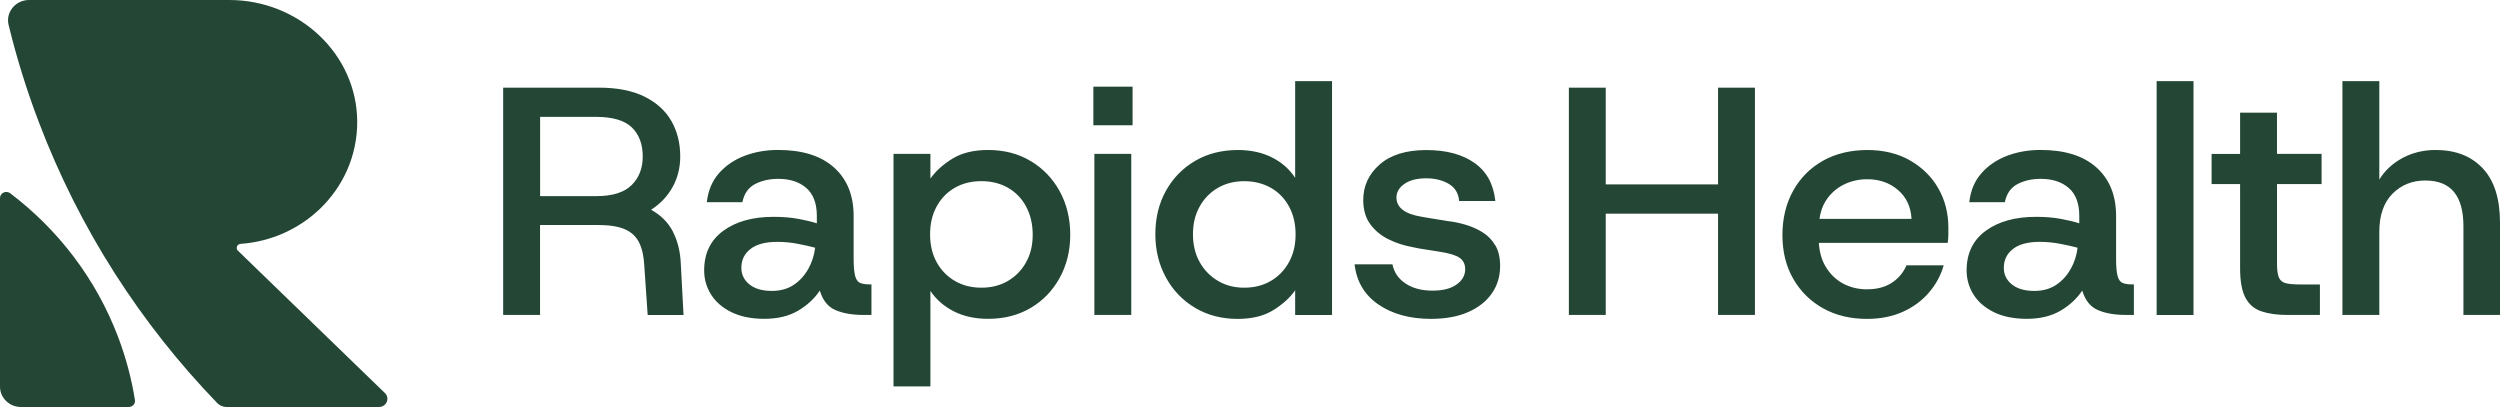 <svg width="172" height="28" viewBox="0 0 172 28" fill="none" xmlns="http://www.w3.org/2000/svg">
<g clip-path="url(#clip0_240_4311)">
<path d="M46.306 15.95C45.976 15.31 45.473 14.804 44.796 14.431C45.441 14.013 45.938 13.488 46.282 12.855C46.629 12.223 46.8 11.525 46.8 10.767C46.8 9.859 46.6 9.05 46.2 8.342C45.8 7.635 45.186 7.073 44.355 6.655C43.523 6.238 42.471 6.03 41.194 6.03H34.618V21.669H37.155V15.481H41.145C41.931 15.481 42.545 15.579 42.991 15.772C43.437 15.966 43.764 16.272 43.972 16.689C44.179 17.107 44.297 17.644 44.328 18.297L44.56 21.672H47.027L46.841 18.185C46.81 17.336 46.629 16.591 46.299 15.952L46.306 15.95ZM43.458 12.732C42.95 13.238 42.143 13.493 41.037 13.493H37.16V8.041H41.013C42.15 8.041 42.969 8.284 43.471 8.767C43.969 9.25 44.22 9.918 44.22 10.767C44.22 11.572 43.967 12.228 43.458 12.734V12.732ZM59.181 19.469C59.019 19.401 58.904 19.242 58.834 18.988C58.764 18.736 58.73 18.325 58.73 17.758V14.853C58.73 13.439 58.279 12.328 57.381 11.523C56.482 10.718 55.2 10.317 53.54 10.317C52.709 10.317 51.94 10.45 51.234 10.718C50.526 10.986 49.938 11.385 49.47 11.913C49 12.443 48.721 13.107 48.629 13.913H51.075C51.198 13.318 51.489 12.9 51.952 12.662C52.415 12.424 52.945 12.305 53.545 12.305C54.345 12.305 54.986 12.512 55.47 12.93C55.954 13.348 56.198 13.987 56.198 14.851V15.364C55.875 15.259 55.46 15.159 54.952 15.063C54.444 14.967 53.868 14.918 53.222 14.918C51.791 14.918 50.639 15.238 49.762 15.88C48.885 16.521 48.446 17.429 48.446 18.605C48.446 19.2 48.603 19.753 48.918 20.26C49.234 20.766 49.704 21.172 50.326 21.478C50.95 21.784 51.706 21.935 52.598 21.935C53.489 21.935 54.275 21.749 54.904 21.378C55.535 21.006 56.034 20.544 56.403 19.991C56.602 20.661 56.959 21.109 57.475 21.331C57.99 21.555 58.631 21.667 59.402 21.667H59.956V19.567H59.841C59.564 19.567 59.344 19.534 59.183 19.466L59.181 19.469ZM55.605 18.507C55.352 18.962 55.017 19.326 54.602 19.602C54.188 19.877 53.687 20.015 53.104 20.015C52.444 20.015 51.928 19.865 51.559 19.567C51.191 19.268 51.005 18.89 51.005 18.428C51.005 17.891 51.212 17.46 51.629 17.133C52.044 16.806 52.66 16.64 53.475 16.64C53.952 16.64 54.422 16.685 54.882 16.773C55.345 16.862 55.742 16.953 56.082 17.042C56.019 17.562 55.863 18.052 55.61 18.505L55.605 18.507ZM70.91 11.08C70.064 10.573 69.089 10.319 67.98 10.319C66.995 10.319 66.18 10.517 65.535 10.912C64.889 11.306 64.38 11.766 64.012 12.286V10.587H61.474V26.584H64.012V20.015C64.412 20.61 64.949 21.079 65.626 21.422C66.303 21.765 67.086 21.935 67.98 21.935C69.089 21.935 70.064 21.686 70.91 21.186C71.756 20.687 72.421 19.998 72.905 19.119C73.39 18.239 73.633 17.25 73.633 16.148C73.633 15.047 73.39 14.034 72.905 13.154C72.421 12.274 71.756 11.584 70.91 11.077V11.08ZM70.599 18.038C70.298 18.582 69.884 19.009 69.354 19.324C68.824 19.637 68.212 19.793 67.52 19.793C66.829 19.793 66.216 19.637 65.686 19.324C65.156 19.011 64.74 18.582 64.441 18.038C64.142 17.495 63.99 16.858 63.99 16.127C63.99 15.397 64.139 14.757 64.441 14.207C64.74 13.656 65.156 13.226 65.686 12.921C66.216 12.615 66.829 12.463 67.52 12.463C68.212 12.463 68.824 12.617 69.354 12.921C69.884 13.226 70.301 13.658 70.599 14.216C70.898 14.774 71.05 15.418 71.05 16.148C71.05 16.878 70.901 17.492 70.599 18.036V18.038ZM75.293 10.587H77.831V21.669H75.293V10.587ZM75.223 5.962H77.922V8.62H75.223V5.962ZM89.112 12.242C88.726 11.647 88.196 11.178 87.519 10.835C86.842 10.492 86.059 10.321 85.165 10.321C84.057 10.321 83.076 10.571 82.223 11.07C81.37 11.57 80.7 12.254 80.216 13.126C79.732 13.997 79.488 14.993 79.488 16.108C79.488 17.224 79.732 18.204 80.216 19.091C80.7 19.977 81.37 20.673 82.223 21.179C83.076 21.686 84.049 21.94 85.141 21.94C86.141 21.94 86.963 21.739 87.608 21.335C88.254 20.934 88.753 20.479 89.107 19.973V21.672H91.644V5.584H89.107V12.242H89.112ZM88.685 18.029C88.384 18.58 87.97 19.011 87.44 19.324C86.91 19.637 86.298 19.793 85.606 19.793C84.915 19.793 84.327 19.637 83.794 19.324C83.264 19.011 82.845 18.58 82.536 18.029C82.228 17.478 82.076 16.837 82.076 16.108C82.076 15.38 82.23 14.76 82.536 14.209C82.845 13.658 83.264 13.229 83.794 12.923C84.324 12.617 84.929 12.466 85.606 12.466C86.283 12.466 86.91 12.62 87.44 12.923C87.97 13.229 88.387 13.656 88.685 14.209C88.987 14.76 89.136 15.401 89.136 16.129C89.136 16.858 88.987 17.478 88.685 18.029ZM102.885 16.888C103.099 17.261 103.208 17.73 103.208 18.295C103.208 19.009 103.02 19.639 102.641 20.183C102.266 20.727 101.723 21.156 101.015 21.469C100.307 21.781 99.454 21.938 98.454 21.938C97.008 21.938 95.803 21.611 94.844 20.955C93.883 20.299 93.333 19.378 93.194 18.185H95.801C95.909 18.736 96.208 19.177 96.7 19.504C97.191 19.83 97.808 19.996 98.545 19.996C99.283 19.996 99.825 19.854 100.217 19.571C100.61 19.289 100.805 18.939 100.805 18.521C100.805 18.178 100.678 17.917 100.425 17.74C100.172 17.56 99.707 17.42 99.03 17.315C98.767 17.27 98.461 17.221 98.107 17.17C97.752 17.119 97.444 17.063 97.184 17.002C96.598 16.897 96.049 16.72 95.533 16.465C95.018 16.213 94.598 15.866 94.276 15.427C93.953 14.988 93.791 14.433 93.791 13.763C93.791 12.795 94.167 11.98 94.921 11.318C95.675 10.655 96.743 10.324 98.128 10.324C99.514 10.324 100.601 10.618 101.439 11.206C102.278 11.794 102.757 12.669 102.88 13.831H100.389C100.343 13.294 100.104 12.9 99.673 12.648C99.242 12.396 98.726 12.268 98.128 12.268C97.497 12.268 96.998 12.393 96.63 12.648C96.261 12.902 96.076 13.215 96.076 13.586C96.076 14.272 96.637 14.711 97.76 14.904C97.928 14.935 98.126 14.967 98.348 15.005C98.569 15.042 98.801 15.079 99.039 15.117C99.278 15.154 99.48 15.187 99.651 15.217C100.051 15.261 100.458 15.348 100.873 15.474C101.287 15.6 101.673 15.775 102.027 15.999C102.381 16.223 102.666 16.521 102.88 16.892L102.885 16.888ZM118.202 6.03H120.739V21.669H118.202V14.699H110.475V21.669H107.938V6.03H110.475V12.688H118.202V6.03ZM131.409 11.035C130.57 10.559 129.59 10.321 128.467 10.321C127.344 10.321 126.298 10.566 125.421 11.059C124.544 11.551 123.86 12.239 123.368 13.126C122.877 14.013 122.631 15.028 122.631 16.176C122.631 17.324 122.882 18.328 123.38 19.191C123.879 20.054 124.563 20.729 125.433 21.214C126.303 21.697 127.305 21.94 128.443 21.94C129.366 21.94 130.185 21.779 130.901 21.459C131.616 21.14 132.216 20.698 132.7 20.141C133.185 19.583 133.527 18.953 133.727 18.253H131.166C130.951 18.759 130.611 19.161 130.151 19.459C129.691 19.758 129.12 19.905 128.445 19.905C127.845 19.905 127.296 19.772 126.795 19.504C126.296 19.235 125.891 18.836 125.583 18.309C125.32 17.856 125.175 17.322 125.137 16.71H134.002C134.033 16.503 134.047 16.311 134.047 16.141V15.66C134.047 14.662 133.816 13.761 133.356 12.958C132.896 12.153 132.245 11.514 131.407 11.038L131.409 11.035ZM125.18 15.056C125.248 14.596 125.378 14.195 125.585 13.861C125.894 13.362 126.301 12.984 126.807 12.723C127.315 12.461 127.867 12.331 128.467 12.331C129.298 12.331 130.002 12.575 130.578 13.068C131.154 13.56 131.467 14.223 131.513 15.056H125.178H125.18ZM146.037 19.469C145.876 19.401 145.76 19.242 145.69 18.988C145.62 18.736 145.587 18.325 145.587 17.758V14.853C145.587 13.439 145.136 12.328 144.237 11.523C143.339 10.718 142.057 10.317 140.396 10.317C139.565 10.317 138.797 10.45 138.091 10.718C137.382 10.986 136.794 11.385 136.327 11.913C135.857 12.443 135.577 13.107 135.486 13.913H137.932C138.054 13.318 138.346 12.9 138.809 12.662C139.271 12.424 139.801 12.305 140.401 12.305C141.201 12.305 141.842 12.512 142.327 12.93C142.811 13.348 143.054 13.987 143.054 14.851V15.364C142.731 15.259 142.317 15.159 141.809 15.063C141.3 14.967 140.724 14.918 140.078 14.918C138.647 14.918 137.495 15.238 136.618 15.88C135.741 16.521 135.303 17.429 135.303 18.605C135.303 19.2 135.459 19.753 135.775 20.26C136.091 20.766 136.561 21.172 137.182 21.478C137.806 21.784 138.563 21.935 139.454 21.935C140.346 21.935 141.131 21.749 141.76 21.378C142.392 21.006 142.89 20.544 143.259 19.991C143.459 20.661 143.816 21.109 144.331 21.331C144.847 21.555 145.488 21.667 146.257 21.667H146.811V19.567H146.695C146.418 19.567 146.199 19.534 146.037 19.466V19.469ZM142.461 18.507C142.208 18.962 141.874 19.326 141.459 19.602C141.045 19.877 140.543 20.015 139.96 20.015C139.298 20.015 138.785 19.865 138.416 19.567C138.047 19.268 137.862 18.89 137.862 18.428C137.862 17.891 138.069 17.46 138.486 17.133C138.9 16.806 139.517 16.64 140.331 16.64C140.809 16.64 141.278 16.685 141.739 16.773C142.199 16.862 142.599 16.953 142.939 17.042C142.876 17.562 142.719 18.052 142.466 18.505L142.461 18.507ZM148.377 5.584H150.914V21.672H148.377V5.584ZM156.658 10.587H159.726V12.664H156.658V18.139C156.658 18.57 156.702 18.888 156.786 19.088C156.871 19.289 157.025 19.42 157.246 19.48C157.468 19.541 157.796 19.569 158.227 19.569H159.61V21.669H157.396C156.687 21.669 156.087 21.588 155.596 21.424C155.104 21.261 154.733 20.948 154.487 20.486C154.242 20.024 154.119 19.354 154.119 18.475V12.666H152.157V10.59H154.119V7.752H156.656V10.59L156.658 10.587ZM172 15.324V21.669H169.484V15.569C169.484 14.526 169.27 13.742 168.839 13.213C168.407 12.683 167.747 12.419 166.856 12.419C165.964 12.419 165.195 12.725 164.595 13.336C163.995 13.948 163.697 14.818 163.697 15.95V21.669H161.159V5.584H163.697V12.354C164.08 11.728 164.615 11.234 165.299 10.867C165.983 10.503 166.74 10.319 167.571 10.319C168.94 10.319 170.019 10.739 170.812 11.581C171.605 12.424 172 13.67 172 15.324Z" fill="#234635"/>
<path d="M8.132 23.2C6.595 19.142 3.971 15.775 0.699 13.294C0.414 13.079 0 13.278 0 13.628V26.602C0 27.375 0.648 28.002 1.446 28.002H8.855C9.12 28.002 9.325 27.776 9.284 27.522C9.053 26.075 8.672 24.628 8.132 23.2Z" fill="#234635"/>
<path d="M16.37 17.254C16.197 17.086 16.305 16.794 16.551 16.778C18.688 16.626 20.609 15.723 22.038 14.342C23.613 12.816 24.584 10.704 24.577 8.373C24.56 3.724 20.575 0 15.773 0H2C1.067 0 0.376 0.842 0.593 1.722C1.135 3.944 1.819 6.158 2.653 8.354C5.467 15.779 9.701 22.299 14.949 27.734C15.113 27.904 15.344 28 15.582 28H26.074C26.589 28 26.847 27.396 26.483 27.043L16.373 17.252L16.37 17.254Z" fill="#234635"/>
</g>
<defs>
<clipPath id="clip0_240_4311">
<rect width="172" height="28" fill="white"/>
</clipPath>
</defs>
</svg>
